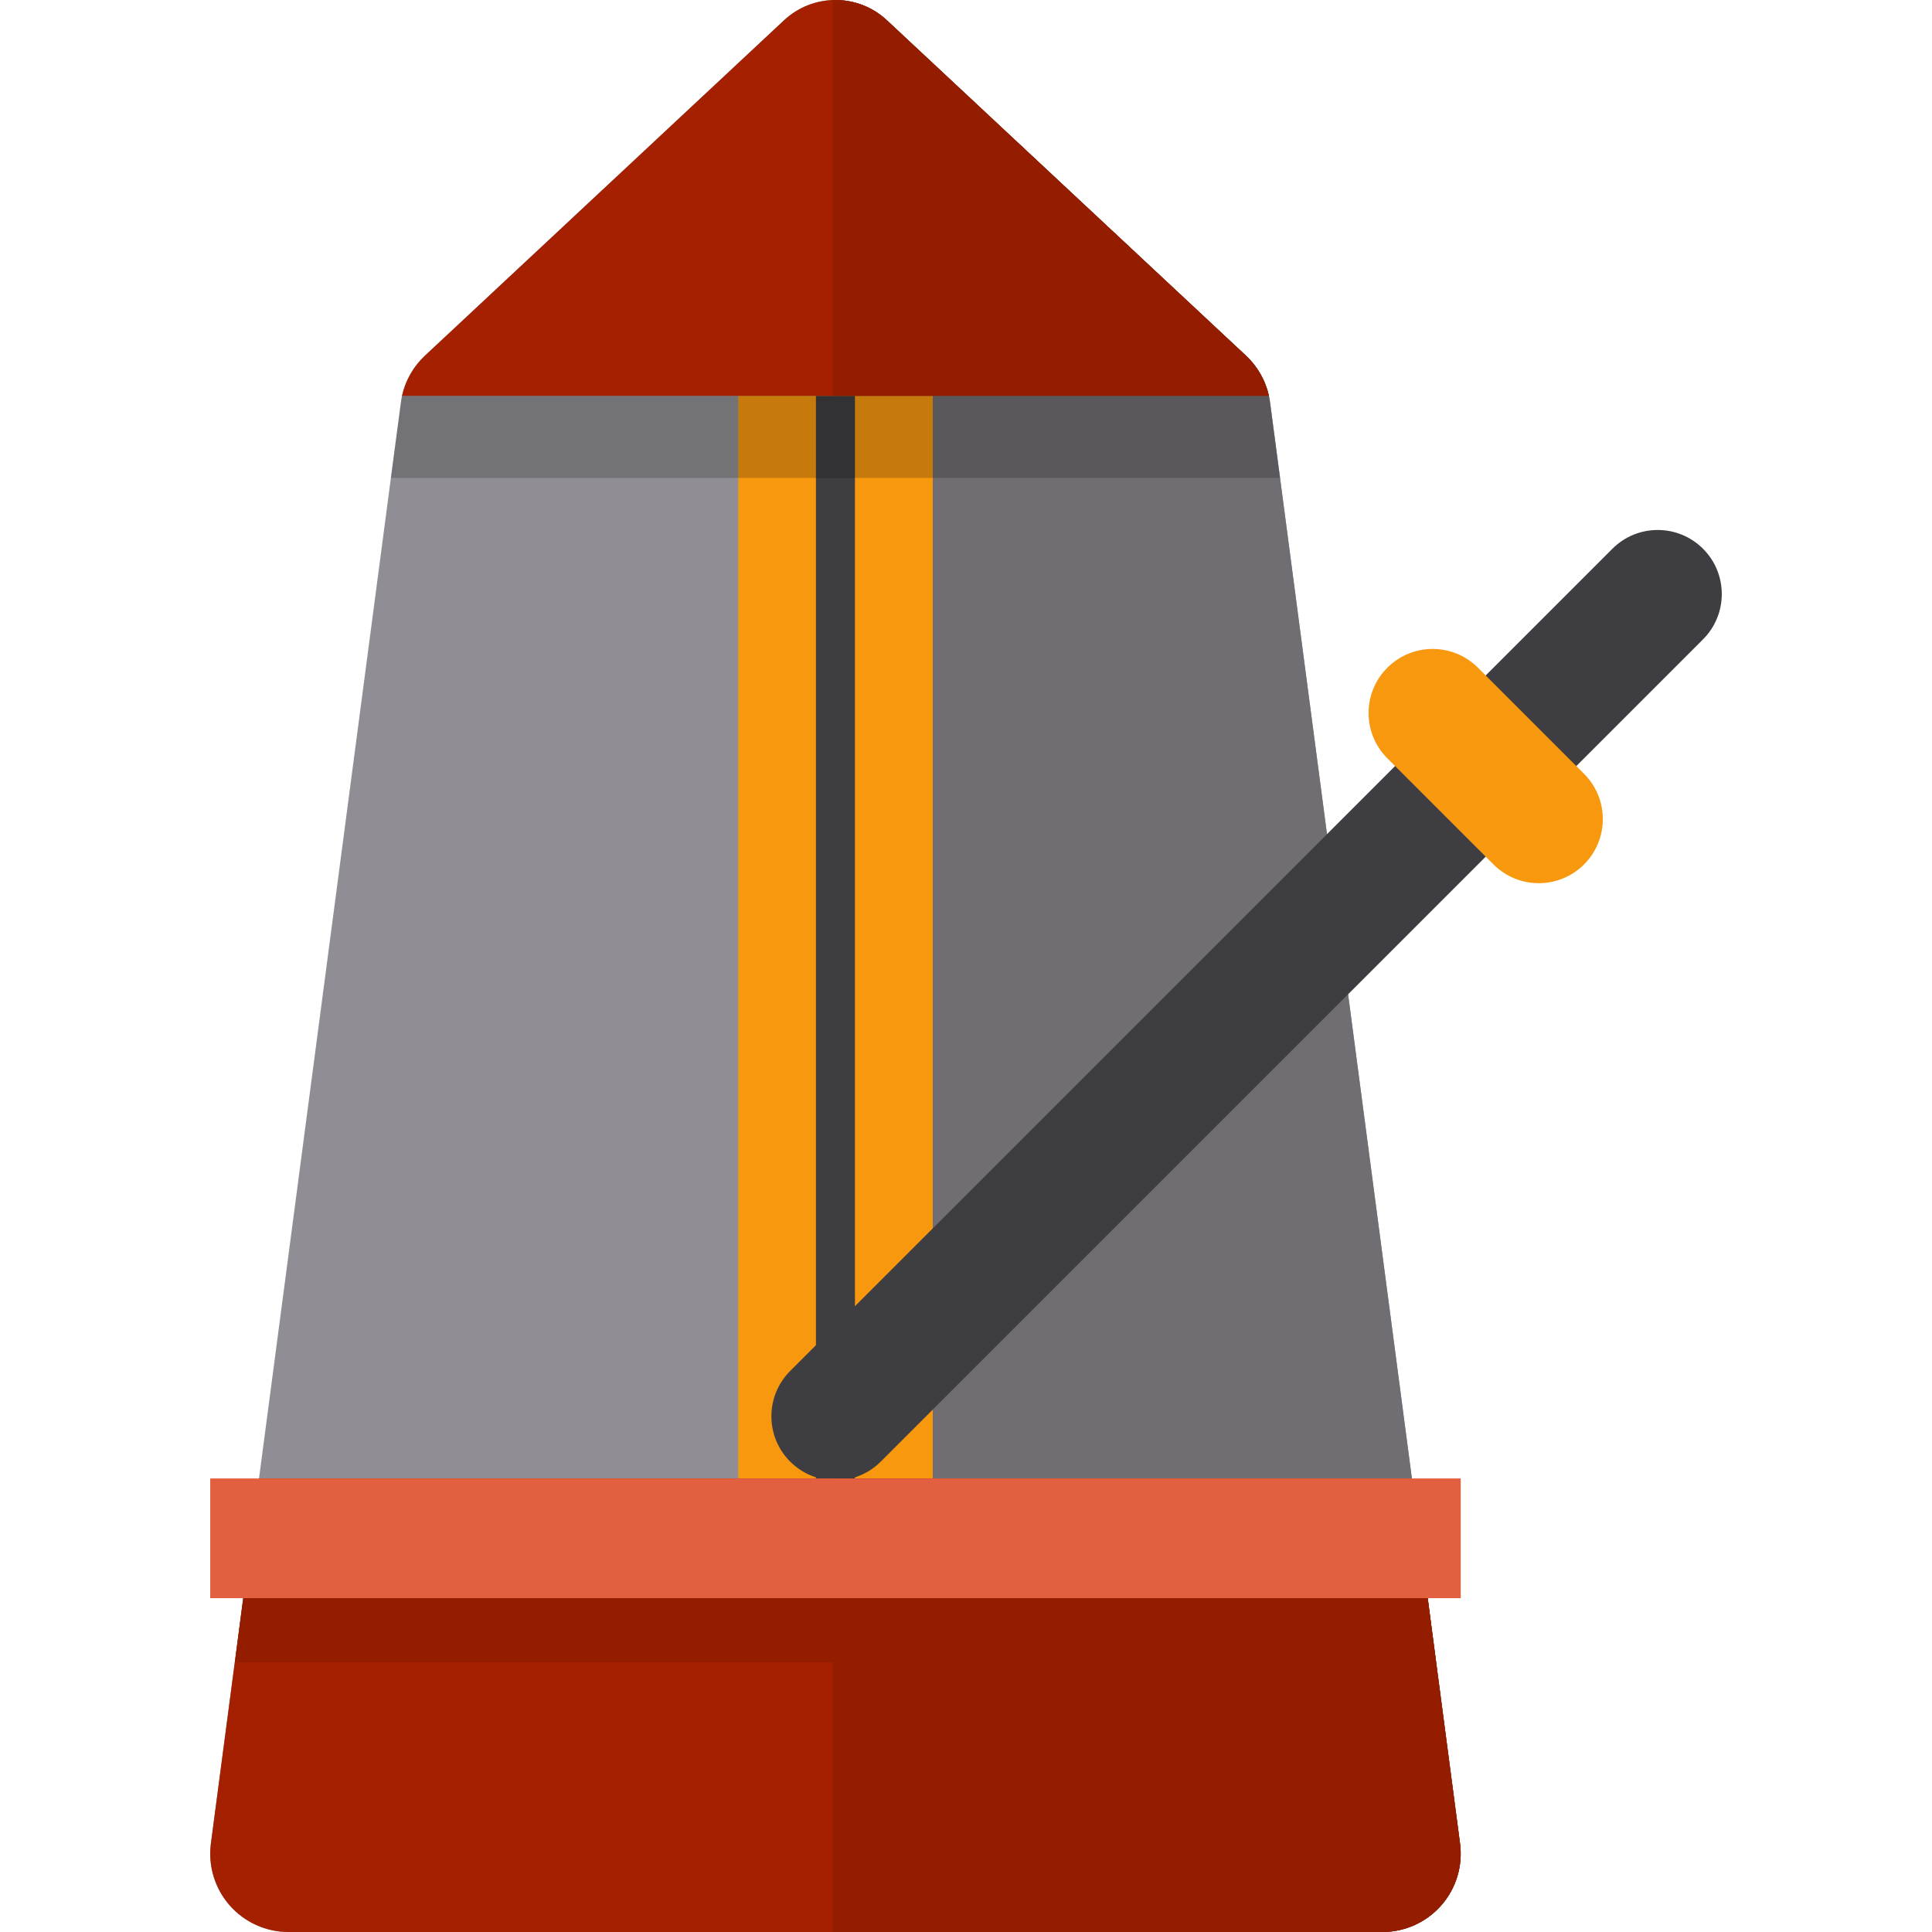 <?xml version="1.0" encoding="iso-8859-1"?>
<!-- Generator: Adobe Illustrator 19.0.0, SVG Export Plug-In . SVG Version: 6.00 Build 0)  -->
<svg version="1.1" id="Layer_1" xmlns="http://www.w3.org/2000/svg" xmlns:xlink="http://www.w3.org/1999/xlink" x="0px" y="0px"
	 viewBox="0 0 512 512" style="enable-background:new 0 0 512 512;" xml:space="preserve">
<path style="fill:#908E94;" d="M386.923,488.549c0.781,5.922-1.03,11.893-4.968,16.385S372.333,512,366.36,512H76.453
	c-5.973,0-11.657-2.575-15.595-7.067c-3.938-4.491-5.749-10.462-4.968-16.385l50.33-381.855c0.628-4.767,2.892-9.166,6.406-12.447
	l95.152-88.872c7.673-7.166,19.586-7.166,27.258,0l95.152,88.872c3.514,3.281,5.777,7.681,6.406,12.447L386.923,488.549z"/>
<path style="fill:#706E73;" d="M386.923,488.549l-50.33-381.855c-0.628-4.765-2.892-9.166-6.406-12.448L235.036,5.375
	C231.199,1.792,226.303,0,221.406,0v511.999H366.36c5.973,0,11.657-2.575,15.595-7.067
	C385.893,500.442,387.703,494.471,386.923,488.549z"/>
<rect x="195.631" y="104.907" style="fill:#F8980E;" width="51.56" height="287.407"/>
<g>
	<rect x="216.232" y="104.907" style="fill:#3E3D41;" width="10.338" height="287.407"/>
	<path style="fill:#3E3D41;" d="M221.406,392.312c-4.345,0-8.691-1.658-12.005-4.974c-6.631-6.63-6.631-17.381,0-24.012
		l217.903-217.903c6.63-6.63,17.381-6.63,24.012,0c6.631,6.63,6.631,17.381,0,24.012L233.412,387.339
		C230.097,390.653,225.751,392.312,221.406,392.312z"/>
</g>
<path style="fill:#F8980E;" d="M407.782,234.053c-4.345,0-8.691-1.658-12.005-4.974l-28.117-28.117
	c-6.631-6.63-6.631-17.381,0-24.012c6.63-6.63,17.381-6.63,24.012,0l28.117,28.117c6.631,6.63,6.631,17.381,0,24.012
	C416.473,232.395,412.127,234.053,407.782,234.053z"/>
<g>
	<path style="fill:#A52000;" d="M374.172,391.809H68.64l-12.751,96.74c-0.78,5.922,1.03,11.893,4.968,16.385S70.479,512,76.452,512
		h289.907c5.973,0,11.657-2.575,15.595-7.067c3.938-4.491,5.749-10.462,4.968-16.385L374.172,391.809z"/>
	<path style="fill:#A52000;" d="M336.275,104.903c-0.906-4.07-3.02-7.79-6.087-10.656L235.036,5.375
		c-7.673-7.166-19.585-7.166-27.258,0l-95.153,88.872c-3.069,2.866-5.183,6.584-6.087,10.656H336.275z"/>
</g>
<g>
	<path style="fill:#941D00;" d="M220.594,104.903h115.68c-0.906-4.07-3.02-7.79-6.087-10.656L235.036,5.375
		c-4.049-3.782-9.277-5.546-14.44-5.338v104.866H220.594z"/>
	<path style="fill:#941D00;" d="M386.923,488.549l-12.751-96.74H220.594V512h145.765c5.973,0,11.657-2.575,15.595-7.067
		C385.893,500.442,387.703,494.471,386.923,488.549z"/>
</g>
<polygon style="opacity:0.2;enable-background:new    ;" points="339.224,126.655 103.589,126.655 106.537,104.903 336.275,104.903 
	"/>
<rect x="55.714" y="391.805" style="fill:#E25F3F;" width="331.394" height="31.728"/>
<polygon style="fill:#941D00;" points="378.354,423.539 64.458,423.539 62.259,440.518 380.553,440.518 "/>
<g>
</g>
<g>
</g>
<g>
</g>
<g>
</g>
<g>
</g>
<g>
</g>
<g>
</g>
<g>
</g>
<g>
</g>
<g>
</g>
<g>
</g>
<g>
</g>
<g>
</g>
<g>
</g>
<g>
</g>
</svg>
